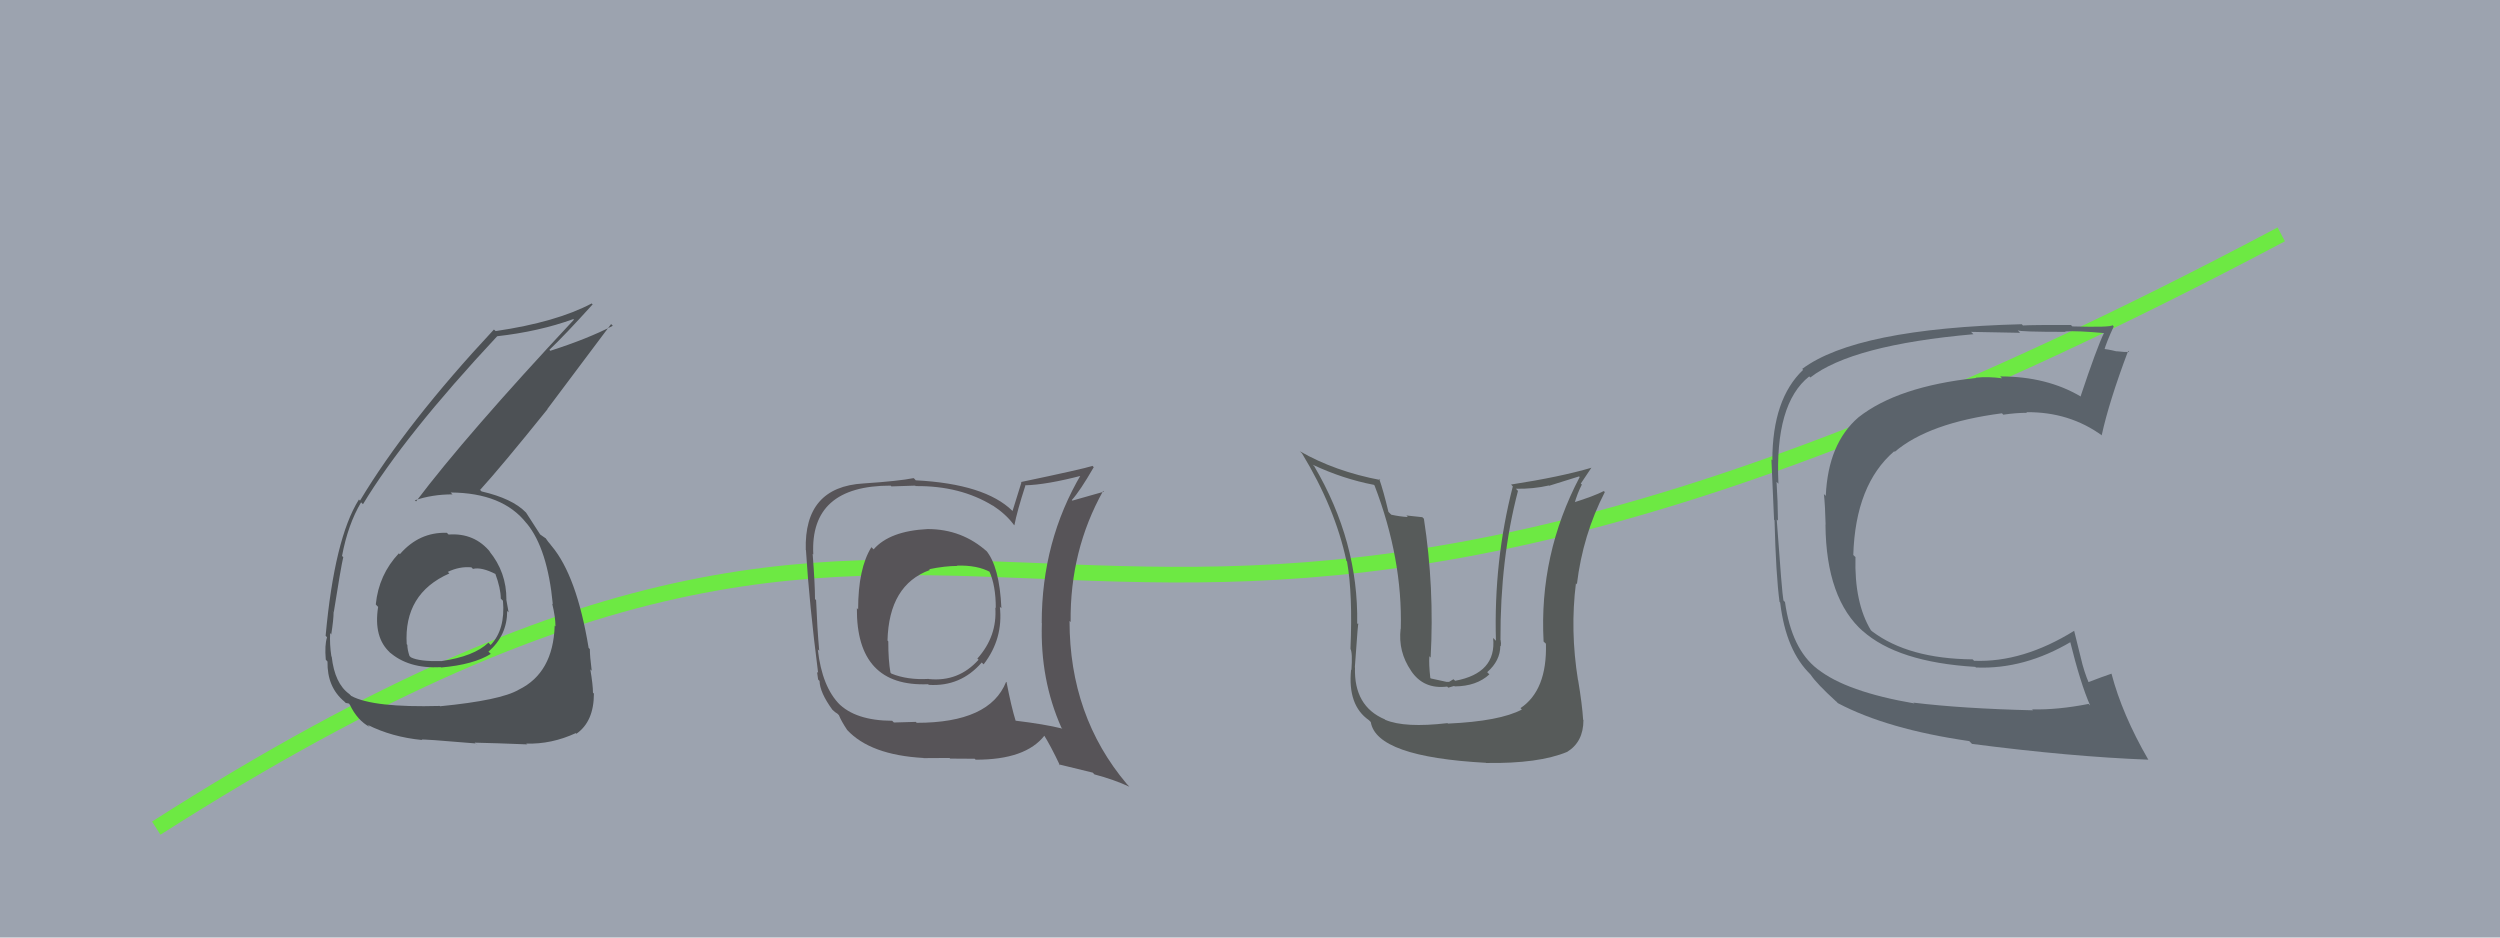 <svg xmlns="http://www.w3.org/2000/svg" width="160" height="60" viewBox="0,0,160,60"><rect width="100%" height="100%" fill="#9ca3af"/><path d="M10 53 C68 16,63 59,146 15" stroke="#6de943" fill="none"/><path fill="#4d5155" d="M28.55 34.05L28.58 34.08L28.60 34.10Q26.83 34.04 25.59 35.47L25.51 35.39L25.53 35.41Q24.24 36.78 24.05 38.68L24.09 38.73L24.20 38.84Q23.89 40.81 24.98 41.78L25.00 41.81L24.90 41.71Q26.12 42.81 28.21 42.70L28.22 42.70L28.23 42.72Q30.30 42.54 31.41 41.85L31.32 41.76L31.26 41.71Q32.46 40.66 32.46 39.10L32.53 39.17L32.55 39.19Q32.47 38.74 32.40 38.35L32.43 38.38L32.41 38.37Q32.42 36.62 31.31 35.27L31.48 35.44L31.40 35.36Q30.38 34.09 28.71 34.21ZM28.24 45.28L28.24 45.28L28.15 45.18Q23.89 45.30 22.48 44.54L22.45 44.51L22.36 44.42Q21.42 43.75 21.23 42.03L21.10 41.91L21.21 42.02Q21.09 41.24 21.13 40.52L21.26 40.65L21.20 40.60Q21.35 39.64 21.35 39.19L21.21 39.05L21.36 39.19Q21.81 36.34 21.97 35.65L21.99 35.68L21.89 35.58Q22.27 33.56 23.11 32.15L23.19 32.23L23.23 32.27Q25.88 27.88 31.82 21.52L31.85 21.55L31.81 21.52Q34.49 21.22 36.70 20.42L36.61 20.33L36.73 20.46Q29.82 27.86 26.63 32.09L26.56 32.03L26.55 32.02Q27.66 31.64 28.96 31.64L28.89 31.57L28.84 31.52Q32.17 31.54 33.69 33.48L33.77 33.56L33.73 33.52Q35.04 35.13 35.38 38.67L35.48 38.77L35.34 38.63Q35.55 39.49 35.55 40.09L35.44 39.99L35.50 40.05Q35.40 43.07 33.20 44.14L33.30 44.25L33.20 44.14Q32.05 44.82 28.17 45.20ZM30.57 47.72L30.57 47.72L30.38 47.53Q31.75 47.56 33.72 47.64L33.77 47.68L33.68 47.59Q35.29 47.64 36.85 46.92L37.04 47.11L36.89 46.96Q38.01 46.18 38.01 44.39L38.12 44.50L37.95 44.33Q37.95 43.83 37.78 42.84L37.88 42.94L37.87 42.93Q37.75 42.00 37.75 41.54L37.66 41.45L37.67 41.45Q36.91 36.86 35.31 34.95L35.19 34.83L35.30 34.93Q35.06 34.66 34.91 34.43L34.95 34.47L34.69 34.29L34.55 34.19L34.58 34.22Q34.28 33.77 33.67 32.81L33.63 32.77L33.65 32.79Q32.80 31.91 30.82 31.45L30.70 31.33L30.73 31.35Q32.07 29.88 35.04 26.19L35.03 26.18L39.11 20.74L39.22 20.85Q37.62 21.68 35.22 22.45L35.15 22.38L35.16 22.39Q36.14 21.46 37.93 19.48L38.00 19.56L37.87 19.42Q35.60 20.62 31.72 21.19L31.69 21.16L31.61 21.09Q26.01 27.09 23.04 32.04L23.05 32.05L22.97 31.97Q21.41 34.45 20.84 40.69L20.89 40.74L20.93 40.79Q20.77 41.27 20.85 42.22L20.97 42.35L20.96 42.34Q20.93 43.98 22.04 44.90L21.97 44.83L22.13 44.99Q22.39 45.02 22.35 45.06L22.44 45.15L22.39 45.10Q22.87 46.11 23.67 46.53L23.58 46.44L23.53 46.39Q25.07 47.17 27.01 47.36L26.93 47.28L26.99 47.34Q26.93 47.28 30.44 47.58ZM30.25 36.39L30.29 36.43L30.27 36.41Q30.81 36.27 31.76 36.76L31.86 36.86L31.69 36.69Q32.05 37.66 32.05 38.31L32.03 38.29L32.19 38.45Q32.35 40.29 31.40 41.28L31.42 41.30L31.26 41.13Q30.34 42.01 28.25 42.31L28.26 42.33L28.24 42.31Q26.83 42.34 26.30 42.07L26.13 41.91L26.21 41.99Q26.07 41.58 26.07 41.27L25.93 41.13L26.03 41.24Q25.83 37.99 28.76 36.70L28.77 36.71L28.66 36.60Q29.41 36.24 30.17 36.31Z"/><path fill="#575458" d="M59.42 33.91L59.52 34.01L59.37 33.86Q56.94 33.98 55.91 35.16L55.89 35.14L55.77 35.02Q54.92 36.38 54.92 39.01L54.88 38.96L54.84 38.92Q54.80 43.98 59.40 43.79L59.52 43.91L59.44 43.83Q61.48 43.96 62.83 42.40L62.83 42.40L62.95 42.52Q64.22 40.88 63.99 38.82L63.92 38.76L64.09 38.93Q63.97 36.25 63.10 35.22L63.09 35.22L63.19 35.32Q61.58 33.86 59.37 33.86ZM64.49 43.74L64.41 43.66L64.39 43.64Q63.35 46.26 58.67 46.26L58.61 46.20L57.21 46.24L57.10 46.13Q54.73 46.12 53.63 44.98L53.59 44.95L53.76 45.11Q52.61 43.97 52.34 41.57L52.38 41.60L52.43 41.65Q52.30 40.19 52.23 38.41L52.21 38.39L52.16 38.34Q52.16 37.39 52.01 35.45L52.07 35.50L52.05 35.48Q51.83 31.08 57.00 31.08L57.05 31.13L58.57 31.08L58.60 31.11Q61.46 31.08 63.55 32.37L63.53 32.35L63.52 32.34Q64.38 32.90 64.88 33.58L64.90 33.60L64.92 33.62Q65.09 32.73 65.62 31.09L65.66 31.13L65.60 31.06Q66.97 31.03 69.30 30.42L69.24 30.37L69.21 30.33Q66.67 34.62 66.67 39.87L66.59 39.79L66.68 39.88Q66.56 43.49 67.93 46.57L67.98 46.62L67.99 46.63Q66.87 46.35 64.97 46.12L65.04 46.19L65.01 46.16Q64.72 45.23 64.42 43.66ZM67.71 48.86L67.77 48.92L69.94 49.45L70.04 49.56Q71.29 49.89 72.28 50.35L72.14 50.20L72.12 50.18Q68.45 45.83 68.45 39.74L68.51 39.80L68.52 39.81Q68.47 35.23 70.60 31.42L70.66 31.48L70.64 31.47Q69.96 31.66 68.63 32.04L68.59 32.00L68.59 32.01Q69.12 31.43 70.00 29.90L69.90 29.80L69.91 29.82Q69.34 30.01 65.34 30.85L65.37 30.88L64.80 32.71L64.79 32.69Q63.03 30.97 58.61 30.74L58.51 30.63L58.47 30.60Q57.52 30.79 55.27 30.94L55.14 30.81L55.27 30.94Q51.45 31.16 51.57 35.20L51.56 35.19L51.58 35.20Q51.79 38.62 52.36 43.07L52.29 43.00L52.36 43.49L52.45 43.58Q52.47 44.32 53.27 45.42L53.35 45.50L53.27 45.42Q53.44 45.59 53.63 45.70L53.51 45.59L53.69 45.77Q53.84 46.15 54.22 46.72L54.28 46.78L54.22 46.72Q55.71 48.32 59.10 48.51L59.09 48.50L59.11 48.52Q60.62 48.51 60.77 48.51L60.81 48.55L62.38 48.56L62.44 48.62Q65.65 48.63 66.86 47.06L66.87 47.07L66.76 46.96Q67.23 47.70 67.84 48.99ZM61.30 36.25L61.24 36.19L61.25 36.20Q62.55 36.16 63.39 36.62L63.35 36.58L63.31 36.55Q63.73 37.46 63.73 38.90L63.75 38.93L63.70 38.88Q63.83 40.72 62.55 42.15L62.64 42.23L62.63 42.22Q61.35 43.65 59.45 43.46L59.39 43.40L59.44 43.45Q58.08 43.53 57.05 43.11L56.98 43.04L56.99 43.05Q56.85 42.27 56.85 41.05L56.81 41.00L56.80 41.00Q56.89 37.43 59.51 36.48L59.47 36.43L59.46 36.43Q60.47 36.22 61.27 36.22Z"/><path fill="#5b636b" d="M122.42 44.92L122.37 44.88L122.52 45.02Q118.15 44.27 116.33 42.82L116.50 43.00L116.31 42.81Q114.66 41.54 114.24 38.53L114.13 38.42L114.14 38.43Q114.05 38.00 113.71 33.24L113.69 33.23L113.79 33.32Q113.78 32.09 113.70 30.84L113.70 30.84L113.82 30.96Q113.58 25.84 115.79 24.09L115.76 24.06L115.86 24.16Q118.53 22.08 126.30 21.39L126.24 21.33L126.15 21.24Q127.65 21.26 129.29 21.30L129.15 21.16L129.14 21.14Q129.23 21.24 132.20 21.24L132.18 21.22L132.17 21.21Q132.96 21.16 134.68 21.32L134.76 21.40L134.66 21.30Q134.19 22.27 133.16 25.36L133.24 25.44L133.19 25.39Q131.01 24.09 128.01 24.09L128.00 24.08L128.13 24.21Q127.25 24.09 126.45 24.17L126.56 24.28L126.47 24.19Q121.45 24.73 118.94 26.71L119.00 26.77L118.94 26.71Q117.00 28.38 116.85 31.73L116.82 31.71L116.73 31.62Q116.81 32.34 116.84 33.60L116.78 33.54L116.83 33.58Q116.87 38.34 119.26 40.43L119.29 40.46L119.19 40.36Q121.44 42.38 126.42 42.68L126.33 42.59L126.46 42.72Q129.56 42.85 132.57 41.06L132.60 41.09L132.46 40.95Q133.16 43.78 133.77 45.15L133.67 45.05L133.67 45.05Q131.69 45.44 130.05 45.40L129.99 45.33L130.11 45.46Q125.59 45.35 122.47 44.97ZM137.60 48.71L137.63 48.74L137.48 48.60Q135.82 45.72 135.14 43.13L135.09 43.09L135.12 43.12Q134.61 43.29 133.62 43.67L133.74 43.79L133.71 43.77Q133.37 42.97 133.18 42.13L133.18 42.13L132.74 40.35L132.75 40.37Q129.46 42.41 126.34 42.29L126.27 42.22L126.25 42.20Q122.14 42.16 119.82 40.41L119.73 40.33L119.74 40.34Q118.67 38.58 118.75 35.65L118.79 35.69L118.61 35.52Q118.75 31.01 121.23 28.88L121.31 28.96L121.26 28.92Q123.44 27.06 128.13 26.45L128.18 26.51L128.21 26.54Q129.01 26.42 129.73 26.42L129.59 26.28L129.69 26.38Q132.44 26.35 134.54 27.88L134.55 27.89L134.51 27.85Q134.98 25.70 136.20 22.46L136.19 22.45L136.27 22.53Q136.01 22.54 135.46 22.48L135.49 22.51L135.47 22.49Q134.82 22.33 134.55 22.33L134.69 22.47L134.66 22.44Q134.82 21.88 135.28 20.89L135.33 20.94L135.20 20.81Q135.12 20.96 132.63 20.89L132.55 20.81L132.54 20.80Q130.11 20.79 129.47 20.83L129.33 20.69L129.39 20.75Q118.81 21.02 115.34 23.61L115.35 23.62L115.40 23.67Q113.43 25.54 113.43 29.46L113.39 29.42L113.37 29.40Q113.43 30.56 113.54 33.27L113.61 33.33L113.57 33.29Q113.66 36.81 113.89 38.52L113.86 38.49L113.93 38.56Q114.30 41.67 115.90 43.19L115.75 43.05L115.89 43.19Q116.26 43.75 117.51 44.89L117.53 44.90L117.62 45.00Q120.78 46.67 126.03 47.43L126.02 47.42L126.21 47.61Q132.52 48.43 137.50 48.62Z"/><path fill="#575b5a" d="M92.66 46.31L92.80 46.44L92.64 46.28Q89.91 46.60 88.66 46.07L88.57 45.99L88.63 46.04Q86.64 45.20 86.72 42.72L86.64 42.64L86.71 42.71Q86.94 39.40 86.94 39.97L86.77 39.80L86.86 39.90Q86.95 34.66 84.10 29.82L84.08 29.81L84.01 29.74Q85.95 30.65 87.93 31.03L87.93 31.03L87.97 31.07Q89.77 35.76 89.65 40.25L89.59 40.19L89.64 40.24Q89.47 41.71 90.31 42.93L90.23 42.84L90.30 42.92Q91.10 44.13 92.62 43.94L92.69 44.01L93.07 43.90L93.10 43.93Q94.50 43.92 95.32 43.16L95.15 42.99L95.18 43.02Q96.02 42.28 96.02 41.33L95.97 41.28L96.05 41.36Q96.08 41.16 96.04 40.97L96.06 40.98L96.03 40.96Q96.01 35.76 97.15 31.42L97.16 31.43L97.02 31.28Q98.14 31.30 99.13 31.07L99.14 31.09L101.06 30.49L101.10 30.53Q98.49 35.50 98.79 41.06L98.91 41.17L98.94 41.20Q99.02 44.18 97.31 45.32L97.27 45.28L97.40 45.41Q95.98 46.16 92.67 46.31ZM95.12 48.84L94.98 48.70L95.11 48.83Q98.48 48.88 100.30 48.12L100.43 48.25L100.30 48.12Q101.34 47.48 101.34 46.08L101.35 46.09L101.32 46.06Q101.26 45.09 101.00 43.53L101.02 43.55L100.99 43.52Q100.48 40.34 100.86 37.33L100.88 37.35L100.92 37.40Q101.30 34.23 102.71 31.49L102.69 31.47L102.64 31.43Q102.02 31.75 100.68 32.17L100.75 32.23L100.76 32.25Q100.94 31.59 101.24 31.01L101.17 30.95L101.86 29.92L101.87 29.93Q99.87 30.52 96.71 31.01L96.67 30.97L96.82 31.13Q95.59 35.91 95.74 41.01L95.68 40.95L95.56 40.83Q95.79 43.08 93.13 43.57L93.02 43.47L92.74 43.64L92.58 43.64L91.57 43.42L91.54 43.39Q91.44 42.50 91.48 42.00L91.64 42.16L91.56 42.09Q91.81 37.62 91.13 33.20L91.03 33.10L90.01 32.99L90.10 33.09Q89.58 33.06 89.04 32.94L88.94 32.84L88.86 32.76Q88.54 31.41 88.27 30.65L88.31 30.68L88.34 30.72Q85.44 30.17 83.19 28.88L83.19 28.88L83.33 29.02Q85.45 32.51 86.17 35.90L86.21 35.93L86.21 35.94Q86.58 38.02 86.43 41.52L86.45 41.54L86.43 41.53Q86.57 41.78 86.49 42.88L86.51 42.89L86.47 42.86Q86.24 45.14 87.61 46.09L87.62 46.10L87.73 46.21Q88.09 48.44 95.10 48.82Z"/></svg>